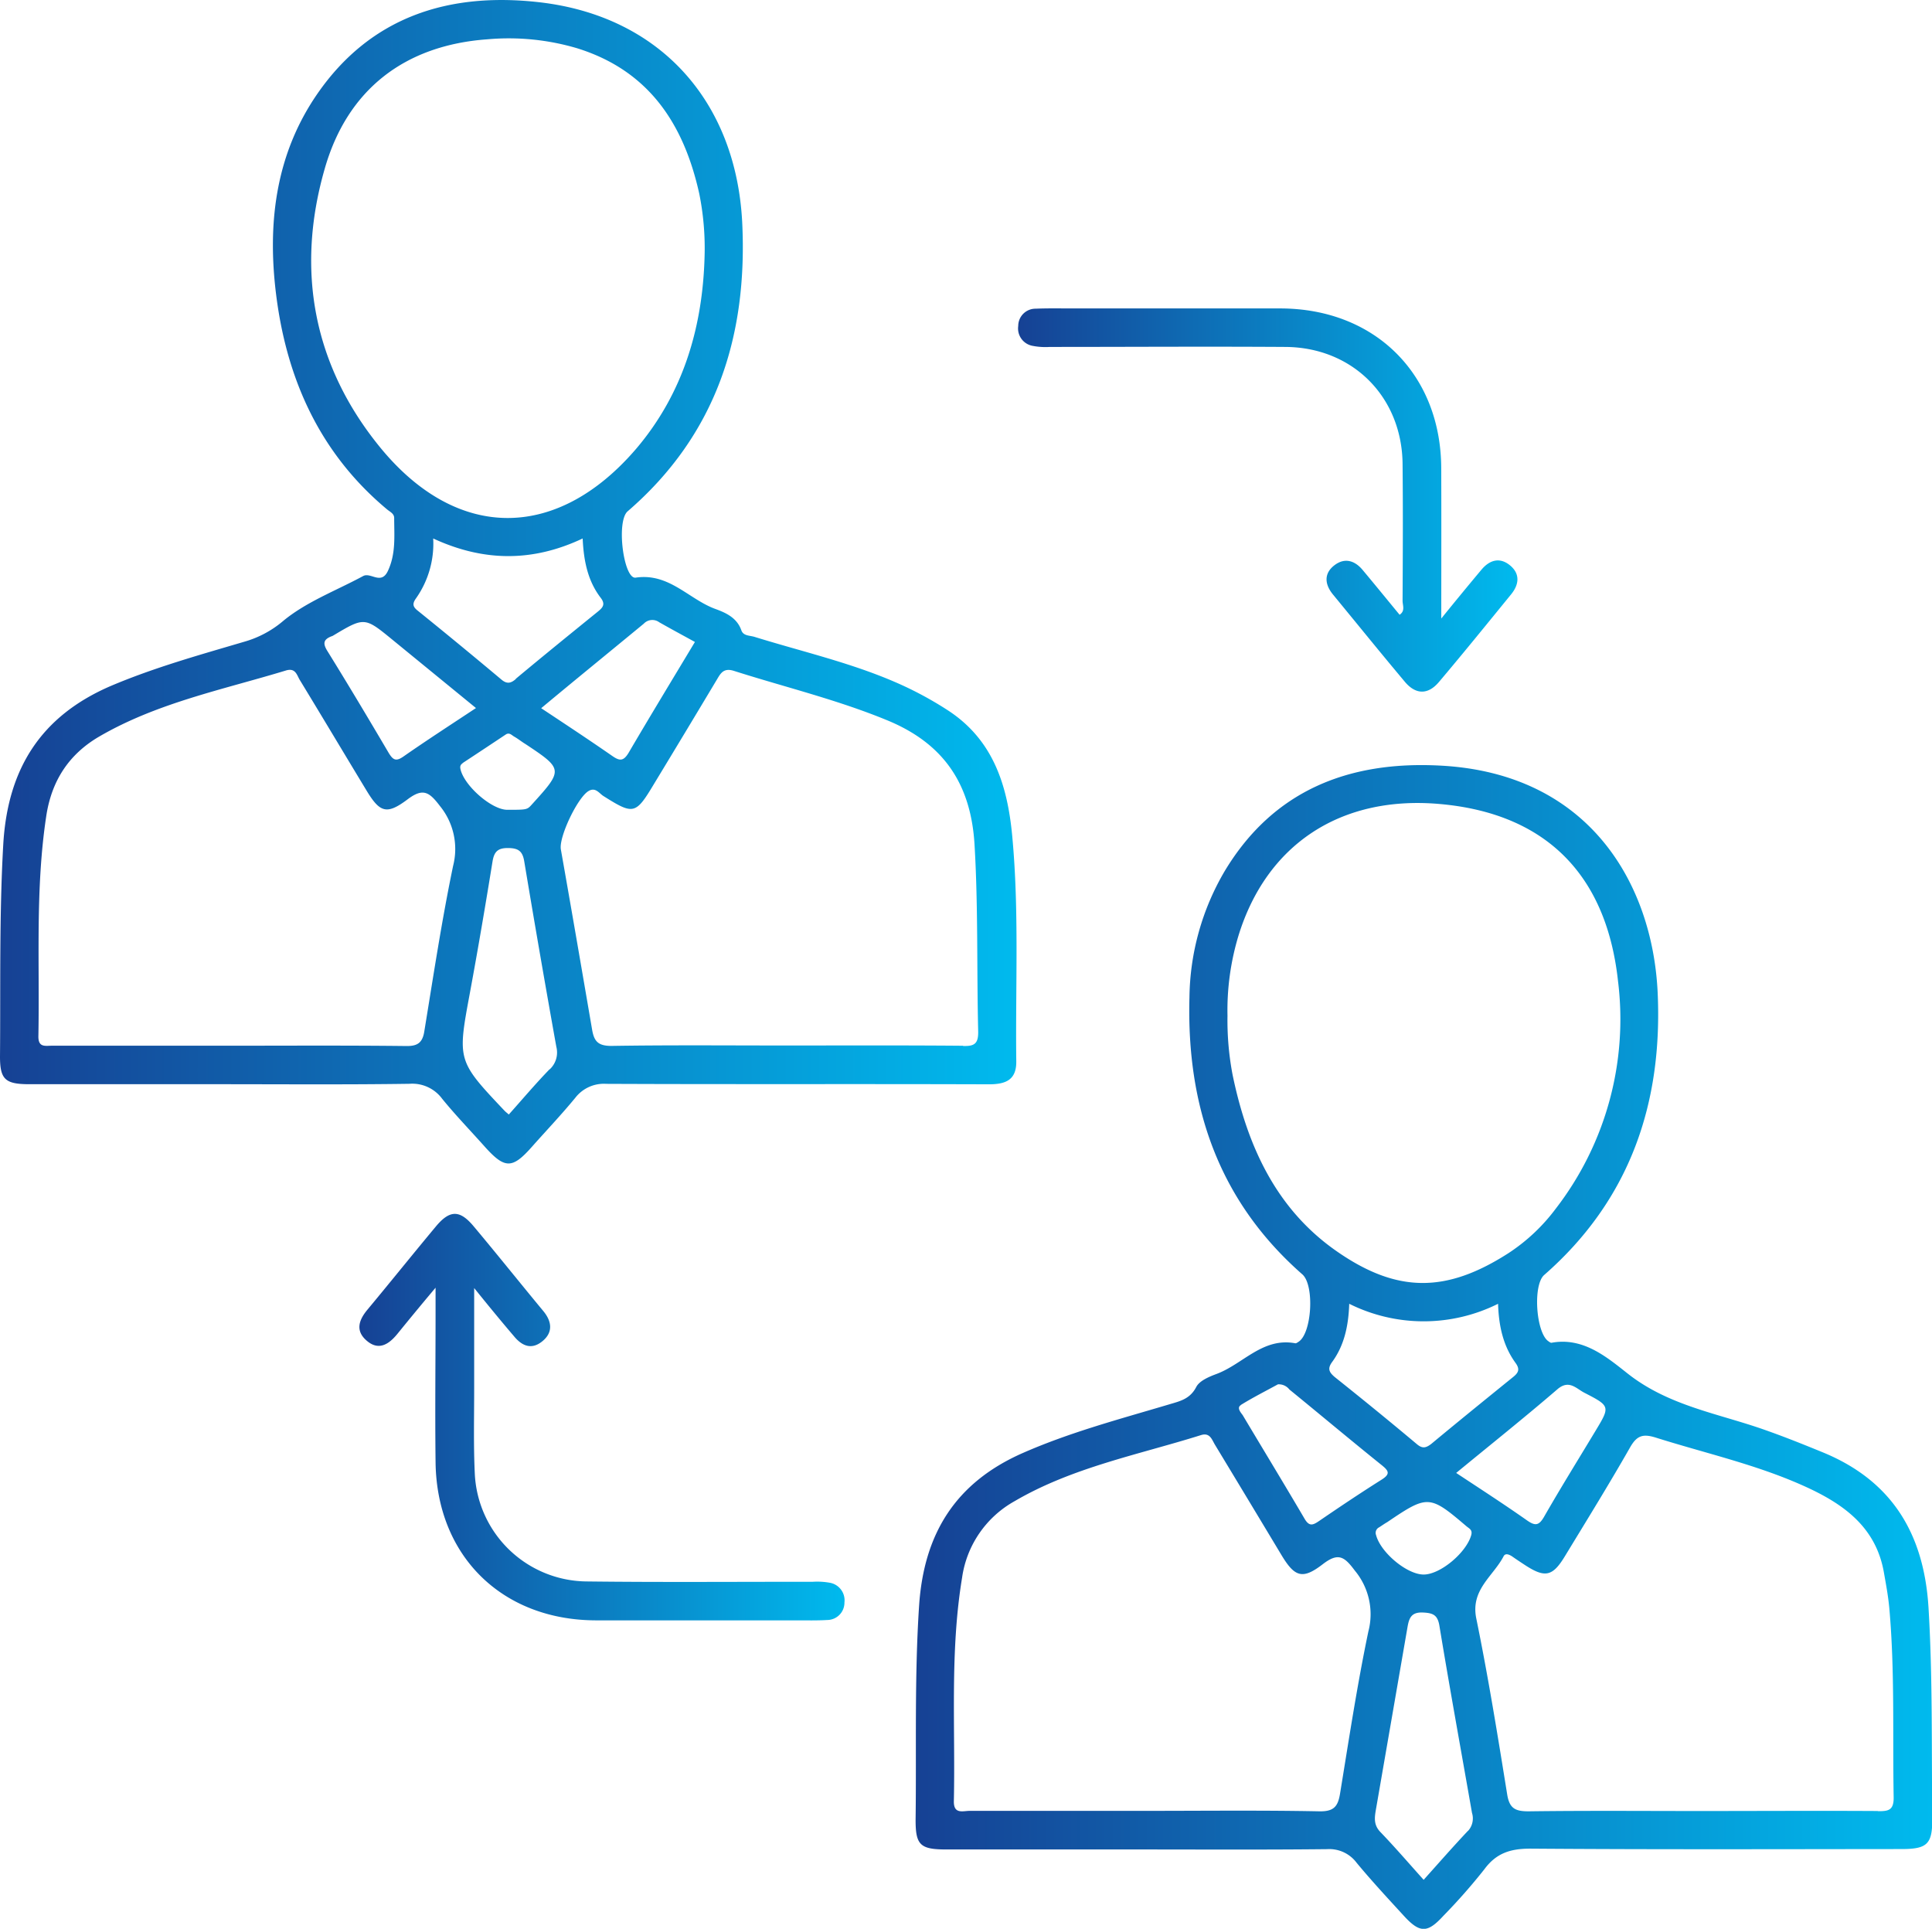 <svg xmlns="http://www.w3.org/2000/svg" xmlns:xlink="http://www.w3.org/1999/xlink" viewBox="0 0 374.85 374.21"><defs><style>.cls-1{fill:url(#linear-gradient);}.cls-2{fill:url(#linear-gradient-2);}.cls-3{fill:url(#linear-gradient-3);}.cls-4{fill:url(#linear-gradient-4);}</style><linearGradient id="linear-gradient" x1="69.63" y1="274.94" x2="163.81" y2="274.94" gradientUnits="userSpaceOnUse"><stop offset="0" stop-color="#164194"></stop><stop offset="1" stop-color="#00baee"></stop></linearGradient><linearGradient id="linear-gradient-2" x1="197.53" y1="97.01" x2="294.42" y2="97.01" xlink:href="#linear-gradient"></linearGradient><linearGradient id="linear-gradient-3" x1="0" y1="112.87" x2="197.25" y2="112.87" xlink:href="#linear-gradient"></linearGradient><linearGradient id="linear-gradient-4" x1="177.63" y1="261.33" x2="374.85" y2="261.33" xlink:href="#linear-gradient"></linearGradient></defs><g id="Layer_2" data-name="Layer 2"><g id="Layer_1-2" data-name="Layer 1"><path class="cls-1" d="M92,249.9c0,7.19,0,13.36,0,19.53,0,5.48-.14,11,.12,16.44a21.93,21.93,0,0,0,21.69,20.95c14.61.18,29.22.05,43.82.07a13.8,13.8,0,0,1,3.35.18,3.46,3.46,0,0,1,2.86,3.83,3.36,3.36,0,0,1-3.32,3.4c-2,.12-4,.07-6,.07-13,0-26,0-38.95,0-18.2-.07-30.83-12.51-31.06-30.66-.12-9.72,0-19.44,0-29.15v-4.73c-3,3.56-5.21,6.26-7.44,9-1.7,2.07-3.68,3.28-6,1.21-2.13-1.88-1.45-3.93.19-5.91,4.46-5.36,8.83-10.81,13.3-16.17,2.69-3.23,4.62-3.27,7.29-.1,4.57,5.44,9,11,13.53,16.46,1.67,2,2,4.15-.15,5.9s-4,.87-5.53-1C97.26,256.36,94.93,253.53,92,249.9Z"></path><path class="cls-2" d="M279.64,120c3-3.71,5.4-6.61,7.8-9.48,1.59-1.89,3.56-2.47,5.55-.82s1.74,3.72.2,5.61c-4.65,5.7-9.28,11.42-14,17-2.1,2.5-4.48,2.49-6.59,0-4.73-5.63-9.35-11.35-14-17-1.56-1.92-1.77-4,.24-5.59s4-1,5.55.87c2.4,2.87,4.76,5.77,7.16,8.68,1.14-.74.58-1.84.58-2.71.05-8.85.09-17.7,0-26.55-.12-13-9.68-22.62-22.73-22.7-15.24-.1-30.47,0-45.71,0a13.23,13.23,0,0,1-3.34-.21,3.43,3.43,0,0,1-2.79-3.87,3.35,3.35,0,0,1,3.38-3.34c2.37-.1,4.74-.05,7.11-.05,13.49,0,27,0,40.46,0,18.31.07,31.06,12.79,31.12,31C279.67,100.25,279.64,109.68,279.64,120Z"></path><path class="cls-3" d="M196.39,162.15c-.92-9.74-3.66-18.59-12.47-24.33a69,69,0,0,0-10.53-5.61c-8.74-3.74-18-5.86-27-8.65-.94-.29-2.16-.16-2.55-1.27-.85-2.43-3-3.4-5-4.13-5.2-1.88-9-7.06-15.51-6.09-2.32.35-3.82-10.92-1.55-12.87C139,84.34,145.1,65.1,144,43.05,142.76,19.6,128,3.12,104.68.44c-17.44-2-32.77,2.67-43.23,17.94-7.7,11.26-9.46,24-8.06,37.19,1.82,17,8.21,32,21.71,43.26.56.47,1.37.81,1.38,1.65,0,3.46.36,6.9-1.21,10.27-1.31,2.81-3.31.24-4.79,1-5.25,2.84-11.05,5-15.56,8.74a20.1,20.1,0,0,1-7.48,4c-8.71,2.57-17.45,5-25.86,8.56C7.85,138.93,1.46,149.25.63,163.88-.15,177.59.12,191.3,0,205c0,4.39,1,5.34,5.61,5.35q18.38,0,36.74,0c12.36,0,24.73.1,37.1-.08a7.21,7.21,0,0,1,6.35,2.92c2.6,3.19,5.47,6.16,8.21,9.23,3.92,4.38,5.36,4.4,9.16.11,2.82-3.18,5.75-6.26,8.44-9.53a7,7,0,0,1,6-2.72c24.74.11,49.47,0,74.21.09,3.2,0,5.42-.75,5.36-4.5C197,191.31,197.76,176.71,196.39,162.15ZM124.91,121a2.27,2.27,0,0,1,3-.27c2.25,1.28,4.54,2.51,6.92,3.82-4.37,7.27-8.68,14.36-12.87,21.51-1,1.65-1.73,1.6-3.16.61-4.48-3.11-9-6.09-13.8-9.27C111.71,131.81,118.34,126.42,124.91,121Zm-24.83,10.74c-1,.87-1.77,1-2.86.05q-8-6.71-16.13-13.28c-1-.77-1.14-1.36-.37-2.43a18.41,18.41,0,0,0,3.33-11.61c9.8,4.54,19.32,4.58,29,0,.2,4.38,1,8.24,3.49,11.5,1,1.29.39,1.93-.57,2.71C110.64,123,105.33,127.31,100.08,131.69ZM73.79,86.84C60.83,71,57.32,52.48,63,32.75c4.41-15.45,15.6-24,31.64-25.13A46.65,46.65,0,0,1,112,9.37c13.92,4.34,20.68,14.71,23.67,28.2a53.5,53.5,0,0,1,1.05,11.51c-.27,14.1-4.05,27.13-13.3,38C108.12,104.92,88.75,105.1,73.79,86.84Zm-9.55,36.64a2.13,2.13,0,0,0,.35-.14c6.13-3.66,6.13-3.66,11.58.8l16.18,13.23c-5,3.31-9.58,6.27-14.07,9.4-1.43,1-2,.71-2.85-.67-3.91-6.64-7.86-13.26-11.92-19.81C62.62,124.85,62.75,124.09,64.24,123.48ZM87.91,168c-2.2,10.59-3.82,21.31-5.57,32C82,202.33,81,203,78.7,202.94c-11.37-.13-22.74-.06-34.11-.06H10.11c-1.32,0-2.71.41-2.66-1.88.27-14.2-.62-28.43,1.51-42.57,1-6.8,4.3-12.06,10.36-15.57,11.26-6.53,23.92-9.05,36.17-12.78,1.86-.56,2.11.91,2.68,1.85,4.34,7.12,8.61,14.29,12.93,21.42,2.61,4.32,3.93,4.78,8,1.72,3-2.26,4.21-1.39,6.26,1.31A13.19,13.19,0,0,1,87.91,168Zm1.84-19.95q4.2-2.76,8.37-5.54c.71-.47,1.15.12,1.64.4.75.42,1.45,1,2.17,1.43,7.37,4.89,7.38,5,1.28,11.72-.95,1.05-.95,1.05-4.79,1.05-3,0-8.28-4.59-9.06-7.81C89.23,148.77,89.27,148.41,89.75,148.09Zm16.89,59.39c-2.69,2.77-5.18,5.72-7.92,8.79-.42-.37-.63-.52-.8-.7-9.24-9.77-9.19-9.76-6.73-23,1.56-8.44,3-16.91,4.37-25.38.31-1.89,1-2.63,3-2.62s2.82.59,3.15,2.56q3,18,6.23,36A4.45,4.45,0,0,1,106.64,207.48Zm80.2-4.55c-11.49-.1-23-.05-34.48-.05-11.24,0-22.48-.1-33.72.08-2.57,0-3.37-.86-3.76-3.17-2-11.66-4-23.3-6.06-34.95-.42-2.4,3.21-10,5.34-11.31,1.37-.85,2.08.42,2.92.95,5.84,3.68,6.24,3.61,9.79-2.31Q132.95,142.11,139,132c.78-1.3,1.33-2.5,3.4-1.84,9.95,3.17,20.12,5.61,29.82,9.62,10.92,4.52,16.16,12.37,16.86,24.07.72,12.09.42,24.17.71,36.25C189.84,202.55,189,203,186.84,202.93Z"></path><path class="cls-4" d="M374.17,311.85c-.88-14.13-6.95-24.44-20.32-30-3.68-1.51-7.38-3-11.12-4.32-9.15-3.29-18.91-4.68-27-11.1-4-3.15-8.59-7.06-14.73-5.91-.18,0-.43-.2-.63-.34-2.35-1.71-3-10.9-.75-12.83,16.63-14.56,23-33.31,22-54.82-1-21-13.23-42.55-42.29-44-17.55-.9-32.22,4.73-41.68,20.42a49.37,49.37,0,0,0-6.87,24.54c-.58,21.11,5.63,39.47,21.9,53.75,2.4,2.11,1.85,11.44-.73,13.08-.2.13-.46.33-.65.29-6.29-1.17-10.1,4-15.2,5.93-1.48.55-3.37,1.33-4,2.55-1.23,2.37-3.19,2.76-5.33,3.4-9.54,2.84-19.15,5.38-28.32,9.41-13.08,5.75-19.22,15.69-20.13,29.7-.9,13.72-.5,27.42-.67,41.13-.06,5.24.81,6.09,6,6.09q18.56,0,37.11,0c12.25,0,24.49.07,36.73-.06a6.61,6.61,0,0,1,5.73,2.65c2.94,3.55,6.09,6.94,9.21,10.34s4.59,3.25,7.65-.09a113.87,113.87,0,0,0,7.92-9c2.33-3.16,5.09-4,8.91-4,24,.18,48,.1,72,.08,5,0,6-.94,6-5.85C374.74,339.27,375,325.56,374.17,311.85Zm-72.05-42.27c2.27-2,3.66-.21,5.26.62,5.07,2.61,5.05,2.66,2.15,7.46-3.33,5.53-6.73,11-9.95,16.62-1,1.73-1.73,1.8-3.31.69-4.45-3.13-9-6.07-13.74-9.2C289.3,280.2,295.82,275,302.12,269.58Zm-17.6,26.53c.56.47,1.21.69.93,1.72-.95,3.41-6,7.65-9.23,7.65s-8.34-4.26-9.23-7.65a1.2,1.2,0,0,1,.61-1.52c.53-.34,1-.68,1.56-1C277,290,277.36,290,284.52,296.11Zm-9.62-15.93c-5.25-4.41-10.57-8.74-15.91-13-1.19-1-1.45-1.7-.48-3,2.33-3.22,3.13-7,3.27-11.23a32.35,32.35,0,0,0,28.88,0c.13,4.33,1,8.18,3.37,11.45.91,1.24.6,1.91-.44,2.75-5.32,4.31-10.65,8.63-15.91,13C276.67,280.91,276,281.11,274.9,280.18Zm-35.74-71.6a56.31,56.31,0,0,1-1-11.51,50,50,0,0,1,2.11-15.47c5.44-17.77,19.82-27.25,38.88-25.63,20.38,1.73,32.46,13.34,34.77,34.29a60.13,60.13,0,0,1-12.08,44.25,36.06,36.06,0,0,1-9.23,8.66c-12,7.68-21.51,7.78-33.29-.43S242,222.26,239.16,208.58Zm1.59,64c2.42-1.5,5-2.79,7.19-4a2.61,2.61,0,0,1,2.23,1c6,4.89,11.87,9.82,17.88,14.65,1.4,1.13,1.77,1.73,0,2.85-4.09,2.58-8.11,5.27-12.1,8-1.23.84-1.93,1.13-2.85-.45-3.95-6.73-8-13.39-12-20.09C240.69,274,239.93,273.11,240.75,272.61Zm24.78,43.77c-2.2,10.47-3.8,21.07-5.53,31.63-.4,2.45-1.16,3.49-4,3.44-11.24-.22-22.49-.09-33.74-.09s-22.74,0-34.11,0c-1.32,0-3.14.72-3.08-1.9.31-14.44-.78-28.94,1.59-43.3a20.22,20.22,0,0,1,10.19-14.88c11.24-6.58,24-9,36.16-12.82,1.74-.55,2.11.86,2.72,1.87q6.48,10.71,12.92,21.43c2.56,4.24,4.07,4.77,8,1.74,3-2.31,4.18-1.49,6.21,1.24A13.23,13.23,0,0,1,265.53,316.38Zm19.31,38.83c-2.89,3.06-5.66,6.23-8.62,9.53-2.91-3.24-5.58-6.35-8.42-9.3-1.24-1.3-1.13-2.64-.88-4.12q3.09-17.82,6.17-35.63c.3-1.71.72-2.92,3-2.81,1.93.09,2.83.46,3.18,2.53,2,12.13,4.21,24.24,6.33,36.35A3.59,3.59,0,0,1,284.84,355.21Zm79.5-3.82c-11.48-.07-23,0-34.44,0-11.11,0-22.22-.09-33.33.06-2.58,0-3.7-.56-4.14-3.26-1.84-11.41-3.68-22.83-6-34.16-1.14-5.59,3.28-8.17,5.3-12.06.34-.66,1.06-.35,1.62,0,.81.57,1.64,1.12,2.48,1.67,3.93,2.57,5.39,2.28,7.8-1.69,4.26-7,8.59-14,12.65-21.12,1.32-2.32,2.52-2.66,5-1.88,9.5,3,19.23,5.16,28.36,9.22,7.64,3.39,14.26,7.83,15.87,16.89.41,2.33.85,4.66,1.06,7,1.08,12.18.63,24.39.84,36.59C367.47,351.25,366.38,351.41,364.34,351.39Z"></path></g></g></svg>